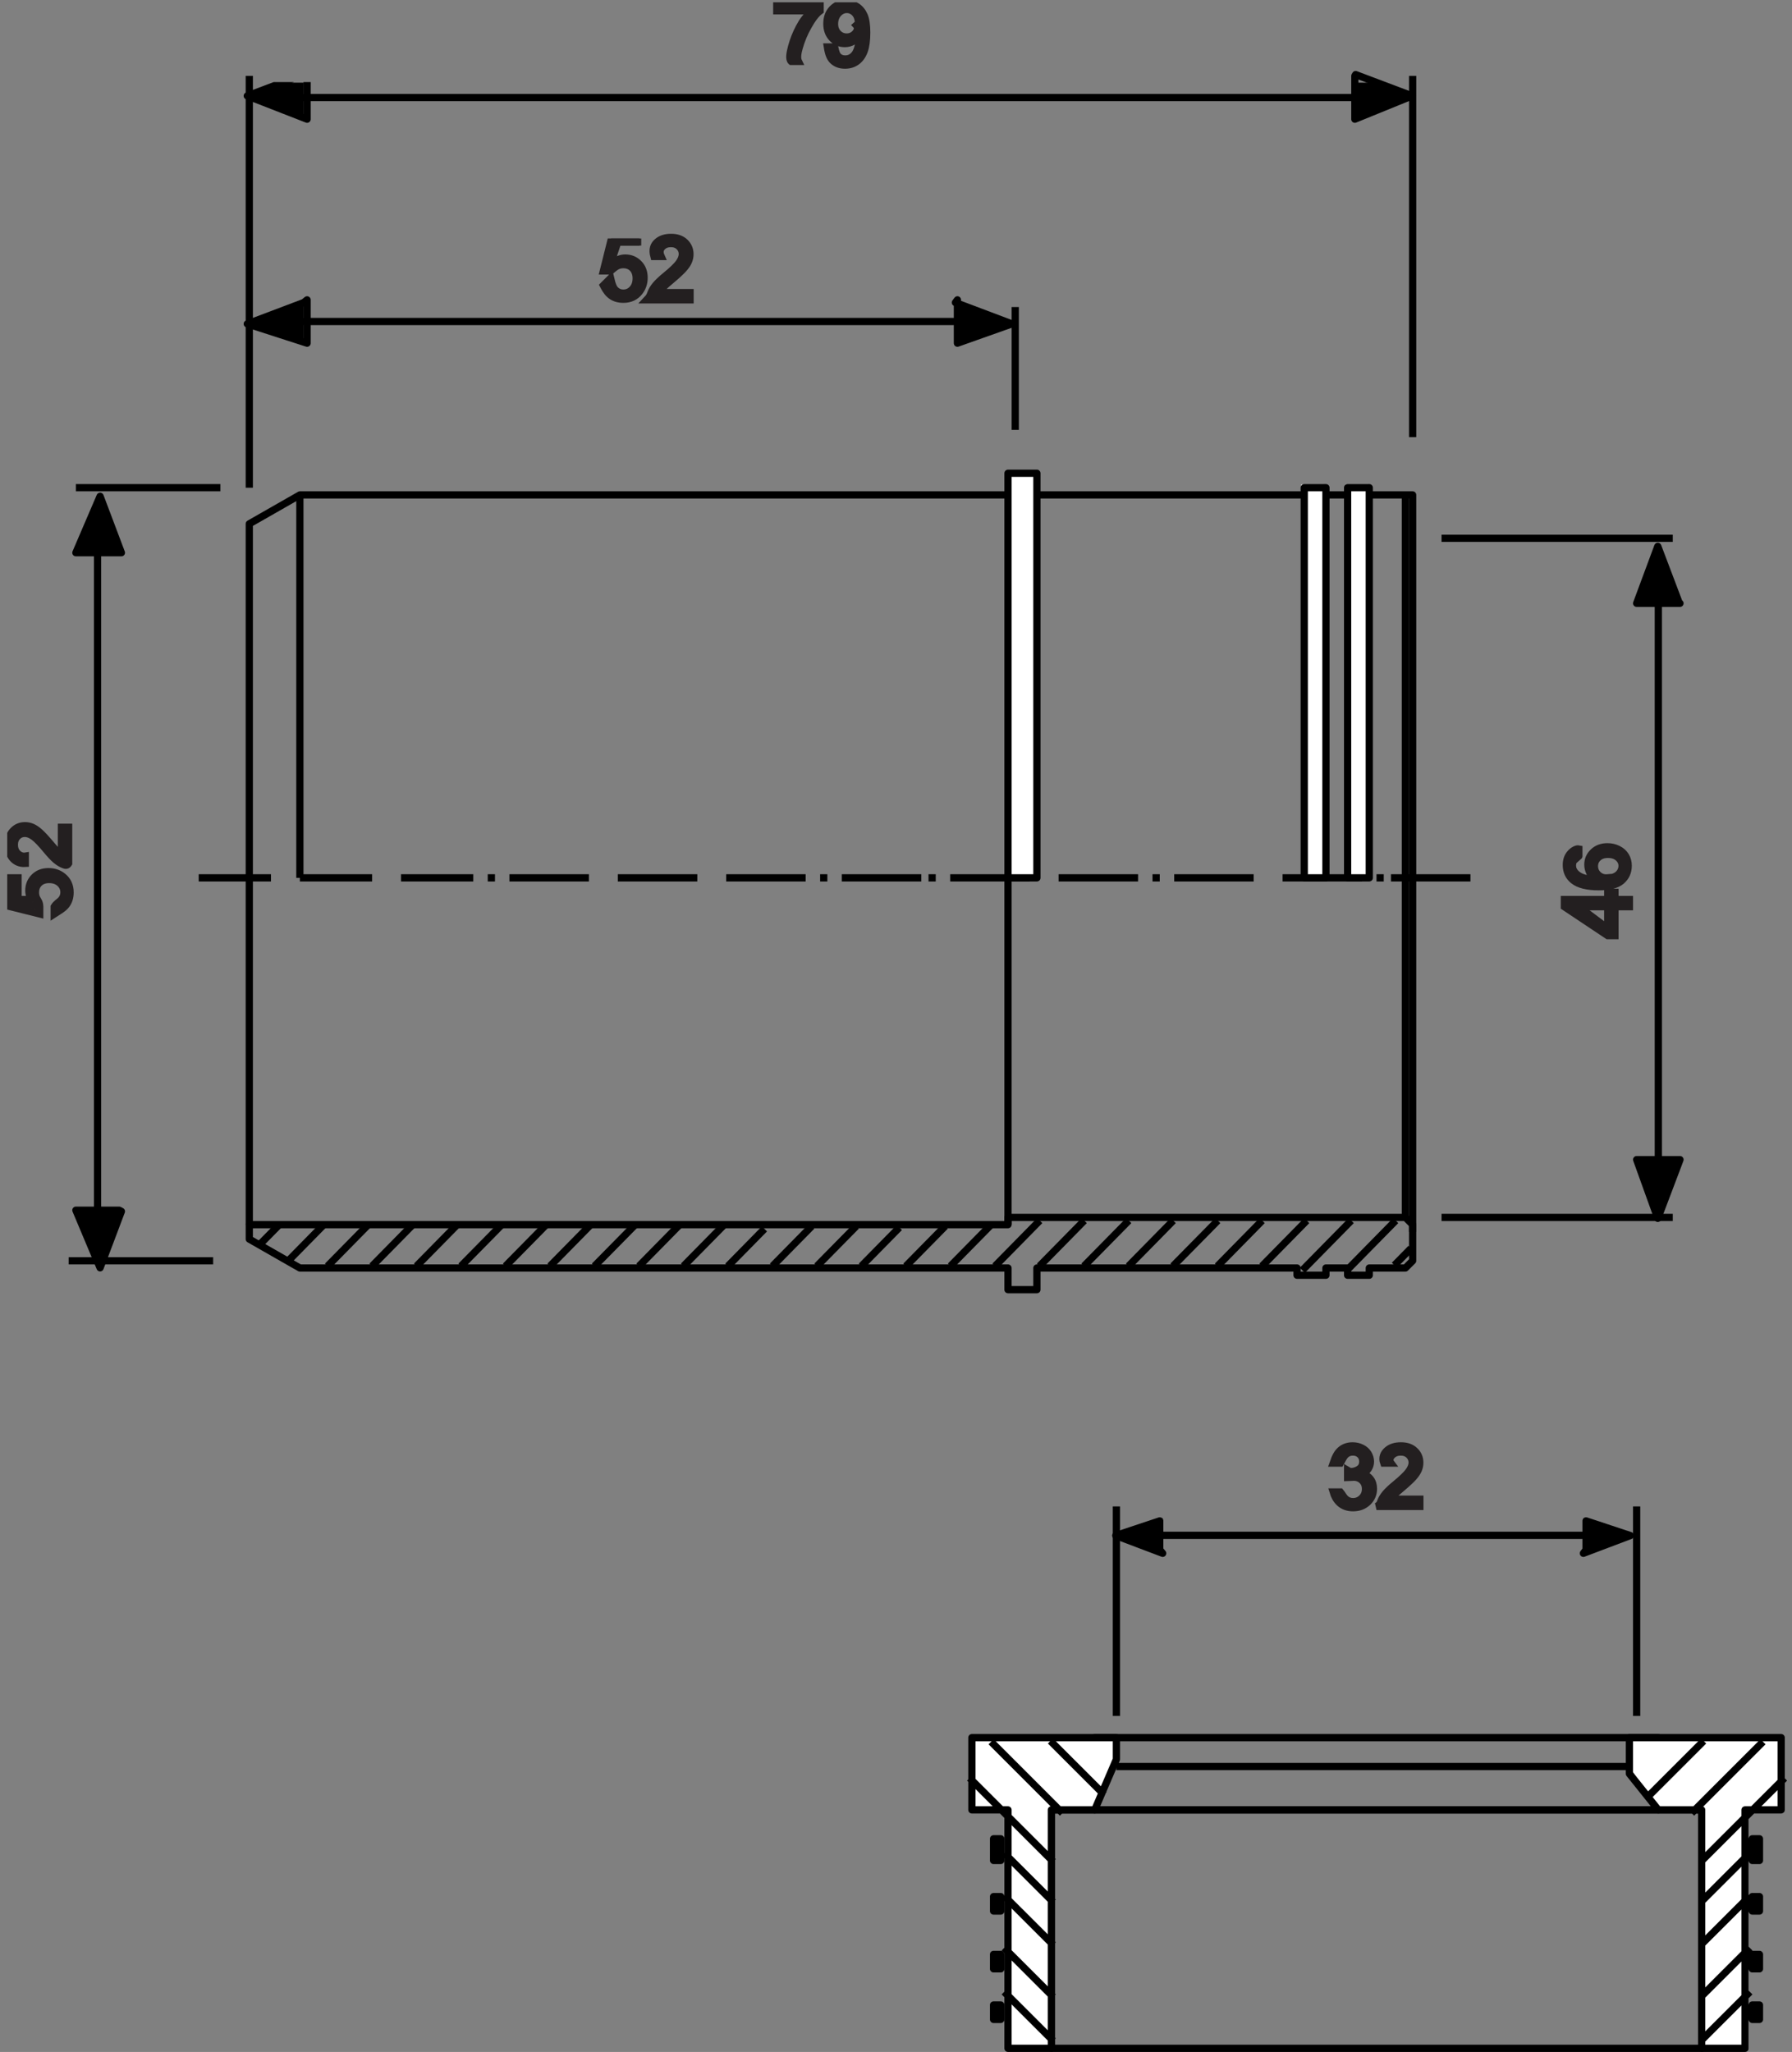 <?xml version="1.0" encoding="UTF-8"?>
<svg xmlns="http://www.w3.org/2000/svg" xmlns:xlink="http://www.w3.org/1999/xlink" width="248pt" height="284pt" viewBox="0 0 248 284" version="1.1">
<rect x="0" y="0" width="248" height="284" fill="#808080" stroke="none"/>
<defs>
<clipPath id="clip1">
  <path d="M 33 11.359 L 43 11.359 L 43 17 L 33 17 Z "/>
</clipPath>
<clipPath id="clip2">
  <path d="M 107 0.32 L 114 0.32 L 114 9 L 107 9 Z "/>
</clipPath>
<clipPath id="clip3">
  <path d="M 101 0.32 L 120 0.32 L 120 15 L 101 15 Z "/>
</clipPath>
<clipPath id="clip4">
  <path d="M 114 0.32 L 120 0.32 L 120 10 L 114 10 Z "/>
</clipPath>
<clipPath id="clip5">
  <path d="M 108 0.32 L 126 0.32 L 126 15 L 108 15 Z "/>
</clipPath>
<clipPath id="clip6">
  <path d="M 1 114 L 16 114 L 16 133 L 1 133 Z "/>
</clipPath>
<clipPath id="clip7">
  <path d="M 1 108 L 16 108 L 16 126 L 1 126 Z "/>
</clipPath>
</defs>
<g id="surface1">
<path style="fill:none;stroke-width:10;stroke-linecap:butt;stroke-linejoin:round;stroke:rgb(0%,0%,0%);stroke-opacity:1;stroke-miterlimit:2.613;" d="M 135 2085 L 135 1155 " transform="matrix(0.1,0,0,-0.1,0,284)"/>
<path style=" stroke:none;fill-rule:evenodd;fill:rgb(0%,0%,0%);fill-opacity:1;" d="M 16.801 76.5 L 13.852 68.688 L 10.902 76.5 L 16.801 76.5 "/>
<path style="fill:none;stroke-width:10;stroke-linecap:butt;stroke-linejoin:round;stroke:rgb(0%,0%,0%);stroke-opacity:1;stroke-miterlimit:22.926;" d="M 168.008 2075 L 138.516 2153.125 L 105 2075 Z " transform="matrix(0.1,0,0,-0.1,0,284)"/>
<path style=" stroke:none;fill-rule:evenodd;fill:rgb(0%,0%,0%);fill-opacity:1;" d="M 16.801 167.66 L 13.852 175.477 L 10.902 167.66 L 16.801 167.66 "/>
<path style="fill:none;stroke-width:10;stroke-linecap:butt;stroke-linejoin:round;stroke:rgb(0%,0%,0%);stroke-opacity:1;stroke-miterlimit:22.926;" d="M 168.008 1163.398 L 138.516 1085.234 L 105 1165 L 165 1165 Z " transform="matrix(0.1,0,0,-0.1,0,284)"/>
<path style="fill:none;stroke-width:10;stroke-linecap:butt;stroke-linejoin:round;stroke:rgb(0%,0%,0%);stroke-opacity:1;stroke-miterlimit:2.613;" d="M 2295 2015 L 2295 1225 " transform="matrix(0.1,0,0,-0.1,0,284)"/>
<path style=" stroke:none;fill-rule:evenodd;fill:rgb(0%,0%,0%);fill-opacity:1;" d="M 232.383 83.426 L 229.426 75.617 L 226.484 83.426 L 232.383 83.426 "/>
<path style="fill:none;stroke-width:10;stroke-linecap:butt;stroke-linejoin:round;stroke:rgb(0%,0%,0%);stroke-opacity:1;stroke-miterlimit:22.926;" d="M 2323.828 2005.742 L 2294.258 2083.828 L 2265 2005 L 2325 2005 Z " transform="matrix(0.1,0,0,-0.1,0,284)"/>
<path style=" stroke:none;fill-rule:evenodd;fill:rgb(0%,0%,0%);fill-opacity:1;" d="M 232.383 160.82 L 229.426 168.629 L 226.484 160.82 L 232.383 160.82 "/>
<path style="fill:none;stroke-width:10;stroke-linecap:butt;stroke-linejoin:round;stroke:rgb(0%,0%,0%);stroke-opacity:1;stroke-miterlimit:22.926;" d="M 2323.828 1231.797 L 2294.258 1153.711 L 2265 1235 L 2325 1235 Z " transform="matrix(0.1,0,0,-0.1,0,284)"/>
<path style="fill:none;stroke-width:10;stroke-linecap:butt;stroke-linejoin:round;stroke:rgb(0%,0%,0%);stroke-opacity:1;stroke-miterlimit:2.613;" d="M 415 2395 L 1325 2395 " transform="matrix(0.1,0,0,-0.1,0,284)"/>
<path style=" stroke:none;fill-rule:evenodd;fill:rgb(0%,0%,0%);fill-opacity:1;" d="M 42.031 41.875 L 34.219 44.828 L 42.031 47.773 L 42.031 41.875 "/>
<path style="fill:none;stroke-width:10;stroke-linecap:butt;stroke-linejoin:round;stroke:rgb(0%,0%,0%);stroke-opacity:1;stroke-miterlimit:22.926;" d="M 420.312 2421.25 L 342.188 2391.719 L 425 2365 L 425 2425 Z " transform="matrix(0.1,0,0,-0.1,0,284)"/>
<path style=" stroke:none;fill-rule:evenodd;fill:rgb(0%,0%,0%);fill-opacity:1;" d="M 132.219 41.875 L 140.035 44.828 L 132.219 47.773 L 132.219 41.875 "/>
<path style="fill:none;stroke-width:10;stroke-linecap:butt;stroke-linejoin:round;stroke:rgb(0%,0%,0%);stroke-opacity:1;stroke-miterlimit:22.926;" d="M 1322.188 2421.25 L 1400.352 2391.719 L 1325 2365 L 1325 2425 Z " transform="matrix(0.1,0,0,-0.1,0,284)"/>
<path style="fill:none;stroke-width:10;stroke-linecap:butt;stroke-linejoin:round;stroke:rgb(0%,0%,0%);stroke-opacity:1;stroke-miterlimit:2.613;" d="M 415 2705 L 1885 2705 " transform="matrix(0.1,0,0,-0.1,0,284)"/>
<path style=" stroke:none;fill-rule:nonzero;fill:rgb(0%,0%,0%);fill-opacity:1;" d="M 39.078 11.438 L 34.223 13.273 L 42.031 16.219 L 42.031 11.438 L 39.078 11.438 "/>
<g clip-path="url(#clip1)" clip-rule="nonzero">
<path style="fill:none;stroke-width:10;stroke-linecap:butt;stroke-linejoin:round;stroke:rgb(0%,0%,0%);stroke-opacity:1;stroke-miterlimit:22.926;" d="M 420.312 2736.797 L 342.188 2707.266 L 425 2675 L 425 2735 Z " transform="matrix(0.1,0,0,-0.1,0,284)"/>
</g>
<path style=" stroke:none;fill-rule:nonzero;fill:rgb(0%,0%,0%);fill-opacity:1;" d="M 187.609 11.438 L 187.609 16.219 L 195.418 13.273 L 190.562 11.438 L 187.609 11.438 "/>
<path style="fill:none;stroke-width:10;stroke-linecap:butt;stroke-linejoin:round;stroke:rgb(0%,0%,0%);stroke-opacity:1;stroke-miterlimit:22.926;" d="M 1876.094 2736.797 L 1954.258 2707.266 L 1875 2675 L 1875 2735 Z " transform="matrix(0.1,0,0,-0.1,0,284)"/>
<path style="fill:none;stroke-width:10;stroke-linecap:butt;stroke-linejoin:round;stroke:rgb(0%,0%,0%);stroke-opacity:1;stroke-miterlimit:2.613;" d="M 345 2165 L 345 2735 M 1405 2245 L 1405 2415 M 1955 2235 L 1955 2735 " transform="matrix(0.1,0,0,-0.1,0,284)"/>
<path style="fill:none;stroke-width:10;stroke-linecap:butt;stroke-linejoin:round;stroke:rgb(0%,0%,0%);stroke-opacity:1;stroke-miterlimit:2.613;" d="M 2315 2095 L 1995 2095 " transform="matrix(0.1,0,0,-0.1,0,284)"/>
<path style="fill:none;stroke-width:10;stroke-linecap:butt;stroke-linejoin:round;stroke:rgb(0%,0%,0%);stroke-opacity:1;stroke-miterlimit:2.613;" d="M 2315 1155 L 1995 1155 " transform="matrix(0.1,0,0,-0.1,0,284)"/>
<path style="fill:none;stroke-width:10;stroke-linecap:butt;stroke-linejoin:round;stroke:rgb(0%,0%,0%);stroke-opacity:1;stroke-miterlimit:2.613;" d="M 1755 1625 L 1755 1625 " transform="matrix(0.1,0,0,-0.1,0,284)"/>
<path style="fill:none;stroke-width:10;stroke-linecap:butt;stroke-linejoin:round;stroke:rgb(0%,0%,0%);stroke-opacity:1;stroke-miterlimit:2.613;" d="M 1915 1625 L 1905 1625 " transform="matrix(0.1,0,0,-0.1,0,284)"/>
<path style="fill:none;stroke-width:10;stroke-linecap:butt;stroke-linejoin:round;stroke:rgb(0%,0%,0%);stroke-opacity:1;stroke-miterlimit:2.613;" d="M 1885 1625 L 1775 1625 " transform="matrix(0.1,0,0,-0.1,0,284)"/>
<path style="fill:none;stroke-width:10;stroke-linecap:butt;stroke-linejoin:round;stroke:rgb(0%,0%,0%);stroke-opacity:1;stroke-miterlimit:2.613;" d="M 2035 1625 L 1925 1625 " transform="matrix(0.1,0,0,-0.1,0,284)"/>
<path style="fill:none;stroke-width:10;stroke-linecap:butt;stroke-linejoin:round;stroke:rgb(0%,0%,0%);stroke-opacity:1;stroke-miterlimit:2.613;" d="M 685 1625 L 675 1625 " transform="matrix(0.1,0,0,-0.1,0,284)"/>
<path style="fill:none;stroke-width:10;stroke-linecap:butt;stroke-linejoin:round;stroke:rgb(0%,0%,0%);stroke-opacity:1;stroke-miterlimit:2.613;" d="M 1295 1625 L 1285 1625 " transform="matrix(0.1,0,0,-0.1,0,284)"/>
<path style="fill:none;stroke-width:10;stroke-linecap:butt;stroke-linejoin:round;stroke:rgb(0%,0%,0%);stroke-opacity:1;stroke-miterlimit:2.613;" d="M 835 1625 L 835 1625 " transform="matrix(0.1,0,0,-0.1,0,284)"/>
<path style="fill:none;stroke-width:10;stroke-linecap:butt;stroke-linejoin:round;stroke:rgb(0%,0%,0%);stroke-opacity:1;stroke-miterlimit:2.613;" d="M 1445 1625 L 1445 1625 " transform="matrix(0.1,0,0,-0.1,0,284)"/>
<path style="fill:none;stroke-width:10;stroke-linecap:butt;stroke-linejoin:round;stroke:rgb(0%,0%,0%);stroke-opacity:1;stroke-miterlimit:2.613;" d="M 985 1625 L 985 1625 " transform="matrix(0.1,0,0,-0.1,0,284)"/>
<path style="fill:none;stroke-width:10;stroke-linecap:butt;stroke-linejoin:round;stroke:rgb(0%,0%,0%);stroke-opacity:1;stroke-miterlimit:2.613;" d="M 1605 1625 L 1595 1625 " transform="matrix(0.1,0,0,-0.1,0,284)"/>
<path style="fill:none;stroke-width:10;stroke-linecap:butt;stroke-linejoin:round;stroke:rgb(0%,0%,0%);stroke-opacity:1;stroke-miterlimit:2.613;" d="M 1145 1625 L 1135 1625 " transform="matrix(0.1,0,0,-0.1,0,284)"/>
<path style="fill:none;stroke-width:10;stroke-linecap:butt;stroke-linejoin:round;stroke:rgb(0%,0%,0%);stroke-opacity:1;stroke-miterlimit:2.613;" d="M 815 1625 L 705 1625 " transform="matrix(0.1,0,0,-0.1,0,284)"/>
<path style="fill:none;stroke-width:10;stroke-linecap:butt;stroke-linejoin:round;stroke:rgb(0%,0%,0%);stroke-opacity:1;stroke-miterlimit:2.613;" d="M 1425 1625 L 1315 1625 " transform="matrix(0.1,0,0,-0.1,0,284)"/>
<path style="fill:none;stroke-width:10;stroke-linecap:butt;stroke-linejoin:round;stroke:rgb(0%,0%,0%);stroke-opacity:1;stroke-miterlimit:2.613;" d="M 965 1625 L 855 1625 " transform="matrix(0.1,0,0,-0.1,0,284)"/>
<path style="fill:none;stroke-width:10;stroke-linecap:butt;stroke-linejoin:round;stroke:rgb(0%,0%,0%);stroke-opacity:1;stroke-miterlimit:2.613;" d="M 1575 1625 L 1465 1625 " transform="matrix(0.1,0,0,-0.1,0,284)"/>
<path style="fill:none;stroke-width:10;stroke-linecap:butt;stroke-linejoin:round;stroke:rgb(0%,0%,0%);stroke-opacity:1;stroke-miterlimit:2.613;" d="M 1115 1625 L 1005 1625 " transform="matrix(0.1,0,0,-0.1,0,284)"/>
<path style="fill:none;stroke-width:10;stroke-linecap:butt;stroke-linejoin:round;stroke:rgb(0%,0%,0%);stroke-opacity:1;stroke-miterlimit:2.613;" d="M 1735 1625 L 1625 1625 " transform="matrix(0.1,0,0,-0.1,0,284)"/>
<path style="fill:none;stroke-width:10;stroke-linecap:butt;stroke-linejoin:round;stroke:rgb(0%,0%,0%);stroke-opacity:1;stroke-miterlimit:2.613;" d="M 1275 1625 L 1165 1625 " transform="matrix(0.1,0,0,-0.1,0,284)"/>
<path style="fill:none;stroke-width:10;stroke-linecap:butt;stroke-linejoin:round;stroke:rgb(0%,0%,0%);stroke-opacity:1;stroke-miterlimit:2.613;" d="M 395 1625 L 395 1625 " transform="matrix(0.1,0,0,-0.1,0,284)"/>
<path style="fill:none;stroke-width:10;stroke-linecap:butt;stroke-linejoin:round;stroke:rgb(0%,0%,0%);stroke-opacity:1;stroke-miterlimit:2.613;" d="M 535 1625 L 535 1625 " transform="matrix(0.1,0,0,-0.1,0,284)"/>
<path style="fill:none;stroke-width:10;stroke-linecap:butt;stroke-linejoin:round;stroke:rgb(0%,0%,0%);stroke-opacity:1;stroke-miterlimit:2.613;" d="M 375 1625 L 275 1625 " transform="matrix(0.1,0,0,-0.1,0,284)"/>
<path style="fill:none;stroke-width:10;stroke-linecap:butt;stroke-linejoin:round;stroke:rgb(0%,0%,0%);stroke-opacity:1;stroke-miterlimit:2.613;" d="M 515 1625 L 415 1625 " transform="matrix(0.1,0,0,-0.1,0,284)"/>
<path style="fill:none;stroke-width:10;stroke-linecap:butt;stroke-linejoin:round;stroke:rgb(0%,0%,0%);stroke-opacity:1;stroke-miterlimit:2.613;" d="M 655 1625 L 555 1625 " transform="matrix(0.1,0,0,-0.1,0,284)"/>
<path style="fill:none;stroke-width:10;stroke-linecap:butt;stroke-linejoin:round;stroke:rgb(0%,0%,0%);stroke-opacity:1;stroke-miterlimit:2.613;" d="M 415 2155 L 415 1625 " transform="matrix(0.1,0,0,-0.1,0,284)"/>
<path style="fill:none;stroke-width:10;stroke-linecap:butt;stroke-linejoin:round;stroke:rgb(0%,0%,0%);stroke-opacity:1;stroke-miterlimit:2.613;" d="M 386.406 1144.844 L 359.922 1117.969 " transform="matrix(0.1,0,0,-0.1,0,284)"/>
<path style="fill:none;stroke-width:10;stroke-linecap:butt;stroke-linejoin:round;stroke:rgb(0%,0%,0%);stroke-opacity:1;stroke-miterlimit:2.613;" d="M 448.008 1144.844 L 398.359 1094.336 " transform="matrix(0.1,0,0,-0.1,0,284)"/>
<path style="fill:none;stroke-width:10;stroke-linecap:butt;stroke-linejoin:round;stroke:rgb(0%,0%,0%);stroke-opacity:1;stroke-miterlimit:2.613;" d="M 509.57 1144.844 L 453.242 1087.578 " transform="matrix(0.1,0,0,-0.1,0,284)"/>
<path style="fill:none;stroke-width:10;stroke-linecap:butt;stroke-linejoin:round;stroke:rgb(0%,0%,0%);stroke-opacity:1;stroke-miterlimit:2.613;" d="M 571.133 1144.844 L 514.805 1087.578 " transform="matrix(0.1,0,0,-0.1,0,284)"/>
<path style="fill:none;stroke-width:10;stroke-linecap:butt;stroke-linejoin:round;stroke:rgb(0%,0%,0%);stroke-opacity:1;stroke-miterlimit:2.613;" d="M 632.695 1144.844 L 576.367 1087.578 " transform="matrix(0.1,0,0,-0.1,0,284)"/>
<path style="fill:none;stroke-width:10;stroke-linecap:butt;stroke-linejoin:round;stroke:rgb(0%,0%,0%);stroke-opacity:1;stroke-miterlimit:2.613;" d="M 694.297 1144.844 L 637.93 1087.578 " transform="matrix(0.1,0,0,-0.1,0,284)"/>
<path style="fill:none;stroke-width:10;stroke-linecap:butt;stroke-linejoin:round;stroke:rgb(0%,0%,0%);stroke-opacity:1;stroke-miterlimit:2.613;" d="M 755.859 1144.844 L 699.531 1087.578 " transform="matrix(0.1,0,0,-0.1,0,284)"/>
<path style="fill:none;stroke-width:10;stroke-linecap:butt;stroke-linejoin:round;stroke:rgb(0%,0%,0%);stroke-opacity:1;stroke-miterlimit:2.613;" d="M 817.422 1144.844 L 761.133 1087.578 " transform="matrix(0.1,0,0,-0.1,0,284)"/>
<path style="fill:none;stroke-width:10;stroke-linecap:butt;stroke-linejoin:round;stroke:rgb(0%,0%,0%);stroke-opacity:1;stroke-miterlimit:2.613;" d="M 879.023 1144.844 L 822.656 1087.578 " transform="matrix(0.1,0,0,-0.1,0,284)"/>
<path style="fill:none;stroke-width:10;stroke-linecap:butt;stroke-linejoin:round;stroke:rgb(0%,0%,0%);stroke-opacity:1;stroke-miterlimit:2.613;" d="M 940.547 1144.844 L 884.258 1087.578 " transform="matrix(0.1,0,0,-0.1,0,284)"/>
<path style="fill:none;stroke-width:10;stroke-linecap:butt;stroke-linejoin:round;stroke:rgb(0%,0%,0%);stroke-opacity:1;stroke-miterlimit:2.613;" d="M 1002.188 1144.844 L 945.859 1087.578 " transform="matrix(0.1,0,0,-0.1,0,284)"/>
<path style="fill:none;stroke-width:10;stroke-linecap:butt;stroke-linejoin:round;stroke:rgb(0%,0%,0%);stroke-opacity:1;stroke-miterlimit:2.613;" d="M 1057.93 1139.141 L 1007.266 1087.539 " transform="matrix(0.1,0,0,-0.1,0,284)"/>
<path style="fill:none;stroke-width:10;stroke-linecap:butt;stroke-linejoin:round;stroke:rgb(0%,0%,0%);stroke-opacity:1;stroke-miterlimit:2.613;" d="M 1123.359 1142.891 L 1068.984 1087.578 " transform="matrix(0.1,0,0,-0.1,0,284)"/>
<path style="fill:none;stroke-width:10;stroke-linecap:butt;stroke-linejoin:round;stroke:rgb(0%,0%,0%);stroke-opacity:1;stroke-miterlimit:2.613;" d="M 1184.961 1142.891 L 1130.508 1087.578 " transform="matrix(0.1,0,0,-0.1,0,284)"/>
<path style="fill:none;stroke-width:10;stroke-linecap:butt;stroke-linejoin:round;stroke:rgb(0%,0%,0%);stroke-opacity:1;stroke-miterlimit:2.613;" d="M 1244.609 1141.016 L 1192.031 1087.539 " transform="matrix(0.1,0,0,-0.1,0,284)"/>
<path style="fill:none;stroke-width:10;stroke-linecap:butt;stroke-linejoin:round;stroke:rgb(0%,0%,0%);stroke-opacity:1;stroke-miterlimit:2.613;" d="M 1308.086 1142.891 L 1253.672 1087.578 " transform="matrix(0.1,0,0,-0.1,0,284)"/>
<path style="fill:none;stroke-width:10;stroke-linecap:butt;stroke-linejoin:round;stroke:rgb(0%,0%,0%);stroke-opacity:1;stroke-miterlimit:2.613;" d="M 1371.602 1144.844 L 1315.352 1087.656 " transform="matrix(0.1,0,0,-0.1,0,284)"/>
<path style="fill:none;stroke-width:10;stroke-linecap:butt;stroke-linejoin:round;stroke:rgb(0%,0%,0%);stroke-opacity:1;stroke-miterlimit:2.613;" d="M 1952.695 1112.148 L 1929.766 1088.828 " transform="matrix(0.1,0,0,-0.1,0,284)"/>
<path style="fill:none;stroke-width:10;stroke-linecap:butt;stroke-linejoin:round;stroke:rgb(0%,0%,0%);stroke-opacity:1;stroke-miterlimit:2.613;" d="M 1931.523 1150.625 L 1863.945 1081.836 " transform="matrix(0.1,0,0,-0.1,0,284)"/>
<path style="fill:none;stroke-width:10;stroke-linecap:butt;stroke-linejoin:round;stroke:rgb(0%,0%,0%);stroke-opacity:1;stroke-miterlimit:2.613;" d="M 1869.961 1150.625 L 1802.344 1081.836 " transform="matrix(0.1,0,0,-0.1,0,284)"/>
<path style="fill:none;stroke-width:10;stroke-linecap:butt;stroke-linejoin:round;stroke:rgb(0%,0%,0%);stroke-opacity:1;stroke-miterlimit:2.613;" d="M 1808.398 1150.625 L 1746.445 1087.578 " transform="matrix(0.1,0,0,-0.1,0,284)"/>
<path style="fill:none;stroke-width:10;stroke-linecap:butt;stroke-linejoin:round;stroke:rgb(0%,0%,0%);stroke-opacity:1;stroke-miterlimit:2.613;" d="M 1746.758 1150.625 L 1684.844 1087.578 " transform="matrix(0.1,0,0,-0.1,0,284)"/>
<path style="fill:none;stroke-width:10;stroke-linecap:butt;stroke-linejoin:round;stroke:rgb(0%,0%,0%);stroke-opacity:1;stroke-miterlimit:2.613;" d="M 1685.312 1150.625 L 1623.242 1087.578 " transform="matrix(0.1,0,0,-0.1,0,284)"/>
<path style="fill:none;stroke-width:10;stroke-linecap:butt;stroke-linejoin:round;stroke:rgb(0%,0%,0%);stroke-opacity:1;stroke-miterlimit:2.613;" d="M 1623.672 1150.625 L 1561.719 1087.578 " transform="matrix(0.1,0,0,-0.1,0,284)"/>
<path style="fill:none;stroke-width:10;stroke-linecap:butt;stroke-linejoin:round;stroke:rgb(0%,0%,0%);stroke-opacity:1;stroke-miterlimit:2.613;" d="M 1562.109 1150.625 L 1500.078 1087.578 " transform="matrix(0.1,0,0,-0.1,0,284)"/>
<path style="fill:none;stroke-width:10;stroke-linecap:butt;stroke-linejoin:round;stroke:rgb(0%,0%,0%);stroke-opacity:1;stroke-miterlimit:2.613;" d="M 1500.508 1150.625 L 1438.516 1087.578 " transform="matrix(0.1,0,0,-0.1,0,284)"/>
<path style="fill:none;stroke-width:10;stroke-linecap:butt;stroke-linejoin:round;stroke:rgb(0%,0%,0%);stroke-opacity:1;stroke-miterlimit:2.613;" d="M 1438.906 1150.625 L 1376.953 1087.578 " transform="matrix(0.1,0,0,-0.1,0,284)"/>
<path style="fill:none;stroke-width:10;stroke-linecap:butt;stroke-linejoin:round;stroke:rgb(0%,0%,0%);stroke-opacity:1;stroke-miterlimit:2.613;" d="M 1955 1145 L 1955 1095 L 1945 1085 L 1895 1085 L 1895 1075 L 1865 1075 L 1865 1085 L 1835 1085 L 1835 1075 L 1795 1075 L 1795 1085 L 1435 1085 L 1435 1055 L 1395 1055 L 1395 1085 L 415 1085 L 345 1125 L 345 1145 L 1395 1145 L 1395 1155 L 1945 1155 Z " transform="matrix(0.1,0,0,-0.1,0,284)"/>
<path style="fill:none;stroke-width:10;stroke-linecap:butt;stroke-linejoin:round;stroke:rgb(0%,0%,0%);stroke-opacity:1;stroke-miterlimit:2.613;" d="M 1945 1155 L 1945 1625 " transform="matrix(0.1,0,0,-0.1,0,284)"/>
<path style="fill:none;stroke-width:10;stroke-linecap:butt;stroke-linejoin:round;stroke:rgb(0%,0%,0%);stroke-opacity:1;stroke-miterlimit:2.613;" d="M 1395 1625 L 1395 1145 " transform="matrix(0.1,0,0,-0.1,0,284)"/>
<path style="fill:none;stroke-width:10;stroke-linecap:butt;stroke-linejoin:round;stroke:rgb(0%,0%,0%);stroke-opacity:1;stroke-miterlimit:2.613;" d="M 345 1145 L 345 2115 L 415 2155 L 1955 2155 L 1955 1135 " transform="matrix(0.1,0,0,-0.1,0,284)"/>
<path style=" stroke:none;fill-rule:evenodd;fill:rgb(100%,100%,100%);fill-opacity:1;" d="M 186.23 121.605 L 189.305 121.605 L 189.305 67.047 L 186.23 67.047 Z "/>
<path style="fill:none;stroke-width:10;stroke-linecap:butt;stroke-linejoin:round;stroke:rgb(0%,0%,0%);stroke-opacity:1;stroke-miterlimit:2.613;" d="M 1865 1625 L 1895 1625 L 1895 2165 L 1865 2165 Z " transform="matrix(0.1,0,0,-0.1,0,284)"/>
<path style=" stroke:none;fill-rule:evenodd;fill:rgb(100%,100%,100%);fill-opacity:1;" d="M 180.074 121.605 L 183.152 121.605 L 183.152 67.047 L 180.074 67.047 Z "/>
<path style="fill:none;stroke-width:10;stroke-linecap:butt;stroke-linejoin:round;stroke:rgb(0%,0%,0%);stroke-opacity:1;stroke-miterlimit:2.613;" d="M 1805 1625 L 1835 1625 L 1835 2165 L 1805 2165 Z " transform="matrix(0.1,0,0,-0.1,0,284)"/>
<path style=" stroke:none;fill-rule:evenodd;fill:rgb(100%,100%,100%);fill-opacity:1;" d="M 139.883 121.613 L 143.895 121.613 L 143.895 65.227 L 139.883 65.227 Z "/>
<path style="fill:none;stroke-width:10;stroke-linecap:butt;stroke-linejoin:round;stroke:rgb(0%,0%,0%);stroke-opacity:1;stroke-miterlimit:2.613;" d="M 295 1095 L 95 1095 " transform="matrix(0.1,0,0,-0.1,0,284)"/>
<path style="fill:none;stroke-width:10;stroke-linecap:butt;stroke-linejoin:round;stroke:rgb(0%,0%,0%);stroke-opacity:1;stroke-miterlimit:2.613;" d="M 305 2165 L 105 2165 " transform="matrix(0.1,0,0,-0.1,0,284)"/>
<path style="fill:none;stroke-width:10;stroke-linecap:butt;stroke-linejoin:round;stroke:rgb(0%,0%,0%);stroke-opacity:1;stroke-miterlimit:2.613;" d="M 1945 2155 L 1945 1625 " transform="matrix(0.1,0,0,-0.1,0,284)"/>
<path style="fill:none;stroke-width:10;stroke-linecap:butt;stroke-linejoin:round;stroke:rgb(0%,0%,0%);stroke-opacity:1;stroke-miterlimit:2.613;" d="M 1395 1625 L 1435 1625 L 1435 2185 L 1395 2185 Z " transform="matrix(0.1,0,0,-0.1,0,284)"/>
<path style=" stroke:none;fill-rule:nonzero;fill:rgb(13.719%,12.157%,12.547%);fill-opacity:1;" d="M 83.578 39.078 L 84.652 38.984 C 84.734 39.516 84.918 39.906 85.215 40.176 C 85.508 40.438 85.855 40.57 86.27 40.57 C 86.766 40.57 87.184 40.387 87.527 40.008 C 87.871 39.637 88.043 39.141 88.043 38.523 C 88.043 37.938 87.875 37.473 87.547 37.133 C 87.219 36.797 86.785 36.629 86.254 36.629 C 85.918 36.629 85.625 36.703 85.352 36.852 C 85.086 37.004 84.879 37.195 84.727 37.438 L 83.758 37.312 L 84.57 33.004 L 88.742 33.004 L 88.742 33.988 L 85.395 33.988 L 84.945 36.242 C 85.449 35.891 85.977 35.715 86.531 35.715 C 87.262 35.715 87.879 35.969 88.383 36.477 C 88.887 36.98 89.137 37.637 89.137 38.43 C 89.137 39.188 88.914 39.848 88.477 40.398 C 87.938 41.078 87.207 41.418 86.273 41.418 C 85.512 41.418 84.887 41.207 84.402 40.773 C 83.922 40.348 83.648 39.781 83.578 39.078 "/>
<path style="fill:none;stroke-width:10;stroke-linecap:butt;stroke-linejoin:miter;stroke:rgb(13.719%,12.157%,12.547%);stroke-opacity:1;stroke-miterlimit:4;" d="M 835 2445 L 845 2455 C 847.344 2444.844 849.18 2440.938 852.148 2438.242 C 855.078 2435.625 858.555 2434.297 862.695 2434.297 C 867.656 2434.297 871.836 2436.133 875.273 2439.922 C 878.711 2443.633 880.43 2448.594 880.43 2454.766 C 880.43 2460.625 878.75 2465.273 875.469 2468.672 C 872.188 2472.031 867.852 2473.711 862.539 2473.711 C 859.18 2473.711 856.25 2472.969 853.516 2471.484 C 850.859 2469.961 848.789 2468.047 845 2465 L 835 2465 L 845 2505 L 885 2505 L 855 2505 L 845 2475 C 854.492 2481.094 859.766 2482.852 865.312 2482.852 C 872.617 2482.852 878.789 2480.312 883.828 2475.234 C 888.867 2470.195 891.367 2463.633 891.367 2455.703 C 891.367 2448.125 889.141 2441.523 884.766 2436.016 C 879.375 2429.219 872.07 2425.82 862.734 2425.82 C 855.117 2425.82 848.867 2427.93 844.023 2432.266 C 839.219 2436.523 836.484 2442.188 835 2445 Z " transform="matrix(0.1,0,0,-0.1,0,284)"/>
<path style=" stroke:none;fill-rule:nonzero;fill:rgb(13.719%,12.157%,12.547%);fill-opacity:1;" d="M 95.504 40.285 L 95.504 41.273 L 89.957 41.273 C 89.949 41.027 89.992 40.789 90.082 40.559 C 90.219 40.184 90.445 39.809 90.758 39.441 C 91.066 39.078 91.512 38.656 92.102 38.172 C 93.012 37.43 93.629 36.836 93.949 36.398 C 94.27 35.965 94.43 35.547 94.43 35.16 C 94.43 34.754 94.281 34.41 93.992 34.129 C 93.699 33.848 93.32 33.711 92.848 33.711 C 92.355 33.711 91.957 33.855 91.66 34.152 C 91.367 34.453 91.211 34.863 91.207 35.391 L 90.148 35.285 C 90.219 34.492 90.492 33.891 90.969 33.48 C 91.438 33.062 92.074 32.855 92.871 32.855 C 93.676 32.855 94.316 33.078 94.785 33.527 C 95.25 33.973 95.484 34.527 95.484 35.188 C 95.484 35.52 95.418 35.852 95.281 36.176 C 95.145 36.504 94.914 36.84 94.594 37.199 C 94.277 37.559 93.75 38.051 93.008 38.676 C 92.391 39.191 91.992 39.547 91.82 39.727 C 91.648 39.914 91.5 40.102 91.387 40.285 L 95.5 40.285 "/>
<path style="fill:none;stroke-width:10;stroke-linecap:butt;stroke-linejoin:miter;stroke:rgb(13.719%,12.157%,12.547%);stroke-opacity:1;stroke-miterlimit:4;" d="M 955 2435 L 955 2425 L 895 2425 C 899.492 2429.727 899.922 2432.109 900.82 2434.414 C 902.188 2438.164 904.453 2441.914 907.578 2445.586 C 910.664 2449.219 915.117 2453.438 921.016 2458.281 C 930.117 2465.703 936.289 2471.641 939.492 2476.016 C 942.695 2480.352 944.297 2484.531 944.297 2488.398 C 944.297 2492.461 942.812 2495.898 939.922 2498.711 C 936.992 2501.523 933.203 2502.891 928.477 2502.891 C 923.555 2502.891 919.57 2501.445 916.602 2498.477 C 913.672 2495.469 912.109 2491.367 915 2485 L 905 2485 C 902.188 2495.078 904.922 2501.094 909.688 2505.195 C 914.375 2509.375 920.742 2511.445 928.711 2511.445 C 936.758 2511.445 943.164 2509.219 947.852 2504.727 C 952.5 2500.273 954.844 2494.727 954.844 2488.125 C 954.844 2484.805 954.18 2481.484 952.812 2478.242 C 951.445 2474.961 949.141 2471.602 945.938 2468.008 C 942.773 2464.414 937.5 2459.492 930.078 2453.242 C 923.906 2448.086 919.922 2444.531 918.203 2442.734 C 916.484 2440.859 915 2438.984 915 2435 Z " transform="matrix(0.1,0,0,-0.1,0,284)"/>
<path style=" stroke:none;fill-rule:nonzero;fill:rgb(13.719%,12.157%,12.547%);fill-opacity:1;" d="M 184.586 206.328 L 185.613 206.188 C 185.73 206.77 185.934 207.195 186.215 207.449 C 186.5 207.707 186.844 207.836 187.254 207.836 C 187.738 207.836 188.145 207.668 188.48 207.332 C 188.812 207 188.977 206.582 188.977 206.086 C 188.977 205.609 188.828 205.223 188.516 204.914 C 188.207 204.609 187.816 204.453 187.34 204.453 C 187.145 204.453 186.902 204.492 186.613 204.57 L 186.727 203.664 C 186.797 203.676 186.848 203.68 186.891 203.68 C 187.332 203.68 187.723 203.566 188.074 203.332 C 188.426 203.105 188.598 202.754 188.598 202.273 C 188.598 201.895 188.473 201.586 188.219 201.336 C 187.961 201.09 187.633 200.969 187.23 200.969 C 186.828 200.969 186.492 201.09 186.227 201.344 C 185.961 201.594 185.789 201.973 185.711 202.477 L 184.68 202.293 C 184.809 201.602 185.094 201.07 185.539 200.688 C 185.984 200.309 186.539 200.117 187.203 200.117 C 187.66 200.117 188.082 200.223 188.469 200.414 C 188.855 200.605 189.148 200.879 189.355 201.215 C 189.555 201.555 189.66 201.914 189.66 202.297 C 189.66 202.656 189.562 202.984 189.371 203.285 C 189.176 203.582 188.887 203.82 188.504 203.992 C 189.004 204.105 189.383 204.344 189.66 204.707 C 189.938 205.066 190.074 205.516 190.074 206.055 C 190.074 206.793 189.809 207.41 189.277 207.918 C 188.738 208.426 188.062 208.68 187.25 208.68 C 186.516 208.68 185.902 208.461 185.414 208.027 C 184.93 207.586 184.652 207.02 184.586 206.32 "/>
<path style="fill:none;stroke-width:10;stroke-linecap:butt;stroke-linejoin:miter;stroke:rgb(13.719%,12.157%,12.547%);stroke-opacity:1;stroke-miterlimit:4;" d="M 1845 775 L 1855 775 C 1857.305 772.305 1859.336 768.047 1862.148 765.508 C 1865 762.93 1868.438 761.641 1872.539 761.641 C 1877.383 761.641 1881.445 763.32 1884.805 766.68 C 1888.125 770 1889.766 774.18 1889.766 779.141 C 1889.766 783.906 1888.281 787.773 1885.156 790.859 C 1882.07 793.906 1878.164 795.469 1873.398 795.469 C 1871.445 795.469 1869.023 795.078 1865 795 L 1865 805 C 1867.969 803.242 1868.477 803.203 1868.906 803.203 C 1873.32 803.203 1877.227 804.336 1880.742 806.68 C 1884.258 808.945 1885.977 812.461 1885.977 817.266 C 1885.977 821.055 1884.727 824.141 1882.188 826.641 C 1879.609 829.102 1876.328 830.312 1872.305 830.312 C 1868.281 830.312 1864.922 829.102 1862.266 826.562 C 1859.609 824.062 1857.891 820.273 1855 815 L 1845 815 C 1848.086 823.984 1850.938 829.297 1855.391 833.125 C 1859.844 836.914 1865.391 838.828 1872.031 838.828 C 1876.602 838.828 1880.82 837.773 1884.688 835.859 C 1888.555 833.945 1891.484 831.211 1893.555 827.852 C 1895.547 824.453 1896.602 820.859 1896.602 817.031 C 1896.602 813.438 1895.625 810.156 1893.711 807.148 C 1891.758 804.18 1888.867 801.797 1885.039 800.078 C 1890.039 798.945 1893.828 796.562 1896.602 792.93 C 1899.375 789.336 1900.742 784.844 1900.742 779.453 C 1900.742 772.07 1898.086 765.898 1892.773 760.82 C 1887.383 755.742 1880.625 753.203 1872.5 753.203 C 1865.156 753.203 1859.023 755.391 1854.141 759.727 C 1849.297 764.141 1846.523 769.805 1845 775 Z " transform="matrix(0.1,0,0,-0.1,0,284)"/>
<path style=" stroke:none;fill-rule:nonzero;fill:rgb(13.719%,12.157%,12.547%);fill-opacity:1;" d="M 196.504 207.547 L 196.504 208.535 L 190.957 208.535 C 190.949 208.285 190.992 208.051 191.082 207.82 C 191.219 207.445 191.445 207.078 191.758 206.707 C 192.07 206.34 192.52 205.918 193.105 205.438 C 194.016 204.688 194.633 204.094 194.949 203.66 C 195.27 203.227 195.434 202.809 195.434 202.422 C 195.434 202.016 195.281 201.672 194.996 201.391 C 194.703 201.109 194.324 200.969 193.855 200.969 C 193.355 200.969 192.961 201.117 192.66 201.414 C 192.367 201.715 192.215 202.121 192.215 202.648 L 191.156 202.543 C 191.223 201.754 191.5 201.148 191.973 200.738 C 192.441 200.32 193.078 200.117 193.879 200.117 C 194.68 200.117 195.32 200.34 195.785 200.789 C 196.258 201.23 196.488 201.785 196.488 202.445 C 196.488 202.781 196.422 203.113 196.285 203.438 C 196.148 203.758 195.918 204.098 195.602 204.457 C 195.281 204.816 194.754 205.309 194.016 205.934 C 193.395 206.453 193 206.805 192.824 206.988 C 192.648 207.176 192.504 207.359 192.391 207.547 L 196.504 207.547 "/>
<path style="fill:none;stroke-width:10;stroke-linecap:butt;stroke-linejoin:miter;stroke:rgb(13.719%,12.157%,12.547%);stroke-opacity:1;stroke-miterlimit:4;" d="M 1965 765 L 1965 755 L 1905 755 C 1909.492 757.148 1909.922 759.492 1910.82 761.797 C 1912.188 765.547 1914.453 769.219 1917.578 772.93 C 1920.703 776.602 1925.195 780.82 1931.055 785.625 C 1940.156 793.125 1946.328 799.062 1949.492 803.398 C 1952.695 807.734 1954.336 811.914 1954.336 815.781 C 1954.336 819.844 1952.812 823.281 1949.961 826.094 C 1947.031 828.906 1943.242 830.312 1938.555 830.312 C 1933.555 830.312 1929.609 828.828 1926.602 825.859 C 1923.672 822.852 1922.148 818.789 1925 815 L 1915 815 C 1912.227 822.461 1915 828.516 1919.727 832.617 C 1924.414 836.797 1930.781 838.828 1938.789 838.828 C 1946.797 838.828 1953.203 836.602 1957.852 832.109 C 1962.578 827.695 1964.883 822.148 1964.883 815.547 C 1964.883 812.188 1964.219 808.867 1962.852 805.625 C 1961.484 802.422 1959.18 799.023 1956.016 795.43 C 1952.812 791.836 1947.539 786.914 1940.156 780.664 C 1933.945 775.469 1930 771.953 1928.242 770.117 C 1926.484 768.242 1925.039 766.406 1925 765 Z " transform="matrix(0.1,0,0,-0.1,0,284)"/>
<g clip-path="url(#clip2)" clip-rule="nonzero">
<path style=" stroke:none;fill-rule:nonzero;fill:rgb(13.719%,12.157%,12.547%);fill-opacity:1;" d="M 107.988 1.59 L 107.988 0.598 L 113.414 0.598 L 113.414 1.398 C 112.879 1.965 112.352 2.723 111.828 3.664 C 111.301 4.602 110.895 5.574 110.613 6.57 C 110.406 7.273 110.273 8.039 110.215 8.871 L 109.16 8.871 C 109.172 8.215 109.301 7.414 109.547 6.48 C 109.797 5.551 110.152 4.648 110.613 3.777 C 111.078 2.91 111.57 2.18 112.094 1.586 L 107.988 1.586 "/>
</g>
<g clip-path="url(#clip3)" clip-rule="nonzero">
<path style="fill:none;stroke-width:10;stroke-linecap:butt;stroke-linejoin:miter;stroke:rgb(13.719%,12.157%,12.547%);stroke-opacity:1;stroke-miterlimit:4;" d="M 1075 2825 L 1075 2835 L 1135 2835 L 1135 2825 C 1128.789 2820.352 1123.516 2812.773 1118.281 2803.359 C 1113.008 2793.984 1108.945 2784.258 1106.133 2774.297 C 1104.062 2767.266 1102.734 2759.609 1105 2755 L 1095 2755 C 1091.719 2757.852 1093.008 2765.859 1095.469 2775.195 C 1097.969 2784.492 1101.523 2793.516 1106.133 2802.227 C 1110.781 2810.898 1115.703 2818.203 1125 2825 Z " transform="matrix(0.1,0,0,-0.1,0,284)"/>
</g>
<g clip-path="url(#clip4)" clip-rule="nonzero">
<path style=" stroke:none;fill-rule:nonzero;fill:rgb(13.719%,12.157%,12.547%);fill-opacity:1;" d="M 118.801 3.234 C 118.801 2.645 118.645 2.18 118.332 1.828 C 118.016 1.48 117.637 1.309 117.195 1.309 C 116.738 1.309 116.34 1.496 116.004 1.867 C 115.664 2.238 115.492 2.727 115.492 3.32 C 115.492 3.855 115.656 4.285 115.98 4.621 C 116.301 4.953 116.699 5.125 117.172 5.125 C 117.645 5.125 118.039 4.953 118.344 4.621 C 118.652 4.285 118.805 3.824 118.805 3.234 Z M 114.59 6.934 L 115.578 6.844 C 115.664 7.309 115.824 7.641 116.059 7.852 C 116.297 8.062 116.598 8.164 116.969 8.164 C 117.285 8.164 117.562 8.094 117.801 7.949 C 118.039 7.805 118.234 7.609 118.387 7.371 C 118.543 7.125 118.668 6.801 118.77 6.387 C 118.875 5.977 118.926 5.555 118.926 5.129 C 118.926 5.082 118.922 5.016 118.914 4.926 C 118.715 5.254 118.43 5.52 118.074 5.719 C 117.723 5.926 117.332 6.031 116.918 6.031 C 116.223 6.031 115.637 5.777 115.156 5.273 C 114.676 4.77 114.434 4.109 114.434 3.281 C 114.434 2.434 114.684 1.75 115.188 1.23 C 115.691 0.711 116.316 0.453 117.07 0.453 C 117.613 0.453 118.109 0.602 118.566 0.895 C 119.02 1.188 119.363 1.609 119.598 2.148 C 119.828 2.688 119.945 3.477 119.945 4.508 C 119.945 5.578 119.828 6.434 119.598 7.066 C 119.363 7.699 119.02 8.184 118.559 8.516 C 118.102 8.848 117.562 9.012 116.945 9.012 C 116.289 9.012 115.754 8.828 115.336 8.465 C 114.922 8.102 114.672 7.594 114.59 6.93 "/>
</g>
<g clip-path="url(#clip5)" clip-rule="nonzero">
<path style="fill:none;stroke-width:10;stroke-linecap:butt;stroke-linejoin:miter;stroke:rgb(13.719%,12.157%,12.547%);stroke-opacity:1;stroke-miterlimit:4;" d="M 1188.008 2807.656 C 1188.008 2813.555 1186.445 2818.203 1183.32 2821.719 C 1180.156 2825.195 1176.367 2826.914 1171.953 2826.914 C 1167.383 2826.914 1163.398 2825.039 1160.039 2821.328 C 1156.641 2817.617 1154.922 2812.734 1154.922 2806.797 C 1154.922 2801.445 1156.562 2797.148 1159.805 2793.789 C 1163.008 2790.469 1166.992 2788.75 1171.719 2788.75 C 1176.445 2788.75 1180.391 2790.469 1183.438 2793.789 C 1186.523 2797.148 1188.047 2801.758 1185 2805 Z M 1145 2775 L 1155 2775 C 1156.641 2766.914 1158.242 2763.594 1160.586 2761.484 C 1162.969 2759.375 1165.977 2758.359 1169.688 2758.359 C 1172.852 2758.359 1175.625 2759.062 1178.008 2760.508 C 1180.391 2761.953 1182.344 2763.906 1183.867 2766.289 C 1185.43 2768.75 1186.68 2771.992 1187.695 2776.133 C 1188.75 2780.234 1189.258 2784.453 1189.258 2788.711 C 1189.258 2789.18 1189.219 2789.844 1189.141 2790.742 C 1187.148 2787.461 1184.297 2784.805 1180.742 2782.812 C 1177.227 2780.742 1173.32 2779.688 1169.18 2779.688 C 1162.227 2779.688 1156.367 2782.227 1151.562 2787.266 C 1146.758 2792.305 1144.336 2798.906 1144.336 2807.188 C 1144.336 2815.664 1146.836 2822.5 1151.875 2827.695 C 1156.914 2832.891 1163.164 2835.469 1170.703 2835.469 C 1176.133 2835.469 1181.094 2833.984 1185.664 2831.055 C 1190.195 2828.125 1193.633 2823.906 1195.977 2818.516 C 1198.281 2813.125 1199.453 2805.234 1199.453 2794.922 C 1199.453 2784.219 1198.281 2775.664 1195.977 2769.336 C 1193.633 2763.008 1190.195 2758.164 1185.586 2754.844 C 1181.016 2751.523 1175.625 2749.883 1169.453 2749.883 C 1162.891 2749.883 1157.539 2751.719 1153.359 2755.352 C 1149.219 2758.984 1146.719 2764.062 1145 2775 Z " transform="matrix(0.1,0,0,-0.1,0,284)"/>
</g>
<path style=" stroke:none;fill-rule:nonzero;fill:rgb(13.719%,12.157%,12.547%);fill-opacity:1;" d="M 7.359 126.195 L 7.266 125.117 C 7.789 125.035 8.188 124.852 8.453 124.559 C 8.715 124.266 8.852 123.918 8.852 123.508 C 8.852 123.008 8.664 122.59 8.289 122.246 C 7.918 121.902 7.426 121.73 6.805 121.73 C 6.215 121.73 5.75 121.895 5.414 122.227 C 5.078 122.555 4.906 122.988 4.906 123.523 C 4.906 123.852 4.977 124.152 5.129 124.418 C 5.281 124.684 5.477 124.895 5.719 125.047 L 5.59 126.012 L 1.285 125.199 L 1.285 121.031 L 2.266 121.031 L 2.266 124.379 L 4.52 124.832 C 4.172 124.328 3.992 123.801 3.992 123.25 C 3.992 122.52 4.25 121.895 4.754 121.395 C 5.262 120.891 5.918 120.645 6.711 120.645 C 7.469 120.645 8.125 120.863 8.68 121.305 C 9.359 121.844 9.699 122.574 9.699 123.512 C 9.699 124.27 9.484 124.891 9.055 125.375 C 8.629 125.855 8.062 126.129 7.359 126.195 "/>
<g clip-path="url(#clip6)" clip-rule="nonzero">
<path style="fill:none;stroke-width:10;stroke-linecap:butt;stroke-linejoin:miter;stroke:rgb(13.719%,12.157%,12.547%);stroke-opacity:1;stroke-miterlimit:4;" d="M 75 1575 L 75 1585 C 77.891 1589.648 81.875 1591.484 84.531 1594.414 C 87.148 1597.344 88.516 1600.82 88.516 1604.922 C 88.516 1609.922 86.641 1614.102 82.891 1617.539 C 79.18 1620.977 74.258 1622.695 68.047 1622.695 C 62.148 1622.695 57.5 1621.055 54.141 1617.734 C 50.781 1614.453 49.062 1610.117 49.062 1604.766 C 49.062 1601.484 49.766 1598.477 51.289 1595.82 C 52.812 1593.164 54.766 1591.055 55 1585 L 55 1575 L 15 1585 L 15 1625 L 25 1625 L 25 1595 L 45 1595 C 41.719 1596.719 39.922 1601.992 39.922 1607.5 C 39.922 1614.805 42.5 1621.055 47.539 1626.055 C 52.617 1631.094 59.18 1633.555 67.109 1633.555 C 74.688 1633.555 81.25 1631.367 86.797 1626.953 C 93.594 1621.562 96.992 1614.258 96.992 1604.883 C 96.992 1597.305 94.844 1591.094 90.547 1586.25 C 86.289 1581.445 80.625 1578.711 75 1575 Z " transform="matrix(0.1,0,0,-0.1,0,284)"/>
</g>
<path style=" stroke:none;fill-rule:nonzero;fill:rgb(13.719%,12.157%,12.547%);fill-opacity:1;" d="M 8.566 114.277 L 9.555 114.277 L 9.555 119.816 C 9.305 119.824 9.07 119.785 8.84 119.695 C 8.461 119.559 8.09 119.328 7.723 119.02 C 7.359 118.707 6.938 118.258 6.453 117.672 C 5.703 116.762 5.113 116.145 4.676 115.82 C 4.242 115.504 3.828 115.344 3.438 115.344 C 3.031 115.344 2.688 115.488 2.406 115.777 C 2.129 116.07 1.984 116.449 1.984 116.922 C 1.984 117.414 2.137 117.812 2.43 118.109 C 2.73 118.41 3.141 118.559 3.668 118.562 L 3.562 119.617 C 2.77 119.547 2.168 119.277 1.758 118.805 C 1.34 118.328 1.137 117.695 1.137 116.898 C 1.137 116.094 1.359 115.457 1.809 114.988 C 2.25 114.52 2.805 114.281 3.465 114.281 C 3.801 114.281 4.133 114.352 4.457 114.488 C 4.777 114.629 5.121 114.855 5.477 115.176 C 5.832 115.492 6.328 116.023 6.953 116.762 C 7.469 117.379 7.824 117.777 8.008 117.949 C 8.191 118.129 8.379 118.273 8.566 118.387 L 8.566 114.277 "/>
<g clip-path="url(#clip7)" clip-rule="nonzero">
<path style="fill:none;stroke-width:10;stroke-linecap:butt;stroke-linejoin:miter;stroke:rgb(13.719%,12.157%,12.547%);stroke-opacity:1;stroke-miterlimit:4;" d="M 85 1695 L 95 1695 L 95 1645 C 93.047 1641.758 90.703 1642.148 88.398 1643.047 C 84.609 1644.414 80.898 1646.719 77.227 1649.805 C 73.594 1652.93 69.375 1657.422 64.531 1663.281 C 57.031 1672.383 51.133 1678.555 46.758 1681.797 C 42.422 1684.961 38.281 1686.562 34.375 1686.562 C 30.312 1686.562 26.875 1685.117 24.062 1682.227 C 21.289 1679.297 19.844 1675.508 19.844 1670.781 C 19.844 1665.859 21.367 1661.875 24.297 1658.906 C 27.305 1655.898 31.406 1654.414 35 1655 L 35 1645 C 27.695 1644.531 21.68 1647.227 17.578 1651.953 C 13.398 1656.719 11.367 1663.047 11.367 1671.016 C 11.367 1679.062 13.594 1685.43 18.086 1690.117 C 22.5 1694.805 28.047 1697.188 34.648 1697.188 C 38.008 1697.188 41.328 1696.484 44.57 1695.117 C 47.773 1693.711 51.211 1691.445 54.766 1688.242 C 58.32 1685.078 63.281 1679.766 69.531 1672.383 C 74.688 1666.211 78.242 1662.227 80.078 1660.508 C 81.914 1658.711 83.789 1657.266 85 1655 Z " transform="matrix(0.1,0,0,-0.1,0,284)"/>
</g>
<path style=" stroke:none;fill-rule:nonzero;fill:rgb(13.719%,12.157%,12.547%);fill-opacity:1;" d="M 222.238 125.906 L 218.457 125.906 L 222.238 128.531 Z M 225.184 125.906 L 223.18 125.906 L 223.18 129.539 L 222.238 129.539 L 216.805 125.715 L 216.805 124.871 L 222.238 124.871 L 222.238 123.742 L 223.18 123.742 L 223.18 124.871 L 225.184 124.871 L 225.184 125.906 "/>
<path style="fill:none;stroke-width:10;stroke-linecap:butt;stroke-linejoin:miter;stroke:rgb(13.719%,12.157%,12.547%);stroke-opacity:1;stroke-miterlimit:4;" d="M 2225 1585 L 2185 1585 L 2225 1555 Z M 2255 1585 L 2235 1585 L 2235 1545 L 2225 1545 L 2165 1585 L 2165 1595 L 2225 1595 L 2225 1605 L 2235 1605 L 2235 1595 L 2255 1595 Z " transform="matrix(0.1,0,0,-0.1,0,284)"/>
<path style=" stroke:none;fill-rule:nonzero;fill:rgb(13.719%,12.157%,12.547%);fill-opacity:1;" d="M 222.469 121.555 C 222.824 121.555 223.164 121.477 223.484 121.324 C 223.812 121.18 224.055 120.965 224.23 120.695 C 224.398 120.426 224.484 120.145 224.484 119.84 C 224.484 119.41 224.309 119.035 223.961 118.719 C 223.605 118.406 223.129 118.25 222.523 118.25 C 221.945 118.25 221.488 118.406 221.16 118.715 C 220.824 119.023 220.656 119.41 220.656 119.879 C 220.656 120.348 220.824 120.738 221.16 121.066 C 221.488 121.387 221.93 121.551 222.469 121.551 Z M 218.855 117.348 L 218.938 118.375 C 218.535 118.469 218.238 118.594 218.059 118.762 C 217.762 119.039 217.617 119.383 217.617 119.789 C 217.617 120.117 217.707 120.406 217.891 120.652 C 218.129 120.98 218.469 121.23 218.922 121.418 C 219.379 121.605 220.027 121.707 220.863 121.715 C 220.488 121.465 220.203 121.156 220.023 120.805 C 219.844 120.441 219.75 120.066 219.75 119.676 C 219.75 118.988 220.004 118.406 220.508 117.926 C 221.016 117.438 221.664 117.199 222.469 117.199 C 222.992 117.199 223.48 117.312 223.934 117.539 C 224.387 117.766 224.734 118.074 224.973 118.473 C 225.215 118.871 225.332 119.32 225.332 119.824 C 225.332 120.684 225.016 121.379 224.387 121.922 C 223.758 122.461 222.715 122.73 221.266 122.73 C 219.645 122.73 218.469 122.438 217.734 121.836 C 217.094 121.316 216.77 120.609 216.77 119.727 C 216.77 119.066 216.957 118.523 217.328 118.109 C 217.699 117.684 218.207 117.438 218.859 117.352 "/>
<path style="fill:none;stroke-width:10;stroke-linecap:butt;stroke-linejoin:miter;stroke:rgb(13.719%,12.157%,12.547%);stroke-opacity:1;stroke-miterlimit:4;" d="M 2224.688 1624.453 C 2228.242 1624.453 2231.641 1625.234 2234.844 1626.758 C 2238.125 1628.203 2240.547 1630.352 2242.305 1633.047 C 2243.984 1635.742 2244.844 1638.555 2244.844 1641.602 C 2244.844 1645.898 2243.086 1649.648 2239.609 1652.812 C 2236.055 1655.938 2231.289 1657.5 2225.234 1657.5 C 2219.453 1657.5 2214.883 1655.938 2211.602 1652.852 C 2208.242 1649.766 2206.562 1645.898 2206.562 1641.211 C 2206.562 1636.523 2208.242 1632.617 2211.602 1629.336 C 2214.883 1626.133 2219.297 1624.492 2225 1625 Z M 2185 1665 L 2185 1655 C 2185.352 1655.312 2182.383 1654.062 2180.586 1652.383 C 2177.617 1649.609 2176.172 1646.172 2176.172 1642.109 C 2176.172 1638.828 2177.07 1635.938 2178.906 1633.477 C 2181.289 1630.195 2184.688 1627.695 2189.219 1625.82 C 2193.789 1623.945 2200.273 1622.93 2208.633 1622.852 C 2204.883 1625.352 2202.031 1628.438 2200.234 1631.953 C 2198.438 1635.586 2197.5 1639.336 2197.5 1643.242 C 2197.5 1650.117 2200.039 1655.938 2205.078 1660.742 C 2210.156 1665.625 2216.641 1668.008 2224.688 1668.008 C 2229.922 1668.008 2234.805 1666.875 2239.336 1664.609 C 2243.867 1662.344 2247.344 1659.258 2249.727 1655.273 C 2252.148 1651.289 2253.32 1646.797 2253.32 1641.758 C 2253.32 1633.164 2250.156 1626.211 2243.867 1620.781 C 2237.578 1615.391 2227.148 1612.695 2212.656 1612.695 C 2196.445 1612.695 2184.688 1615.625 2177.344 1621.641 C 2170.938 1626.836 2167.695 1633.906 2167.695 1642.734 C 2167.695 1649.336 2169.57 1654.766 2173.281 1658.906 C 2176.992 1663.164 2182.07 1665.625 2185 1665 Z " transform="matrix(0.1,0,0,-0.1,0,284)"/>
<path style="fill:none;stroke-width:10;stroke-linecap:butt;stroke-linejoin:round;stroke:rgb(0%,0%,0%);stroke-opacity:1;stroke-miterlimit:2.613;" d="M 2195 715 L 1605 715 " transform="matrix(0.1,0,0,-0.1,0,284)"/>
<path style=" stroke:none;fill-rule:evenodd;fill:rgb(0%,0%,0%);fill-opacity:1;" d="M 219.129 214.988 L 225.625 212.531 L 219.129 210.086 L 219.129 214.988 "/>
<path style="fill:none;stroke-width:10;stroke-linecap:butt;stroke-linejoin:round;stroke:rgb(0%,0%,0%);stroke-opacity:1;stroke-miterlimit:22.926;" d="M 2191.289 690.117 L 2256.25 714.688 L 2195 735 L 2195 695 Z " transform="matrix(0.1,0,0,-0.1,0,284)"/>
<path style=" stroke:none;fill-rule:evenodd;fill:rgb(0%,0%,0%);fill-opacity:1;" d="M 160.906 214.988 L 154.414 212.531 L 160.906 210.086 L 160.906 214.988 "/>
<path style="fill:none;stroke-width:10;stroke-linecap:butt;stroke-linejoin:round;stroke:rgb(0%,0%,0%);stroke-opacity:1;stroke-miterlimit:22.926;" d="M 1609.062 690.117 L 1544.141 714.688 L 1605 735 L 1605 695 Z " transform="matrix(0.1,0,0,-0.1,0,284)"/>
<path style="fill:none;stroke-width:10;stroke-linecap:butt;stroke-linejoin:round;stroke:rgb(0%,0%,0%);stroke-opacity:1;stroke-miterlimit:2.613;" d="M 1375 45 L 1385 45 L 1385 65 L 1375 65 Z " transform="matrix(0.1,0,0,-0.1,0,284)"/>
<path style="fill:none;stroke-width:10;stroke-linecap:butt;stroke-linejoin:round;stroke:rgb(0%,0%,0%);stroke-opacity:1;stroke-miterlimit:2.613;" d="M 1375 265 L 1385 265 L 1385 295 L 1375 295 Z " transform="matrix(0.1,0,0,-0.1,0,284)"/>
<path style="fill:none;stroke-width:10;stroke-linecap:butt;stroke-linejoin:round;stroke:rgb(0%,0%,0%);stroke-opacity:1;stroke-miterlimit:2.613;" d="M 1375 195 L 1385 195 L 1385 215 L 1375 215 Z " transform="matrix(0.1,0,0,-0.1,0,284)"/>
<path style="fill:none;stroke-width:10;stroke-linecap:butt;stroke-linejoin:round;stroke:rgb(0%,0%,0%);stroke-opacity:1;stroke-miterlimit:2.613;" d="M 1375 115 L 1385 115 L 1385 135 L 1375 135 Z " transform="matrix(0.1,0,0,-0.1,0,284)"/>
<path style="fill:none;stroke-width:10;stroke-linecap:butt;stroke-linejoin:round;stroke:rgb(0%,0%,0%);stroke-opacity:1;stroke-miterlimit:2.613;" d="M 1455 5 L 2355 5 L 2355 335 L 1455 335 Z " transform="matrix(0.1,0,0,-0.1,0,284)"/>
<path style="fill:none;stroke-width:10;stroke-linecap:butt;stroke-linejoin:round;stroke:rgb(0%,0%,0%);stroke-opacity:1;stroke-miterlimit:2.613;" d="M 1515 335 L 2295 335 L 2295 435 L 1515 435 Z " transform="matrix(0.1,0,0,-0.1,0,284)"/>
<path style="fill:none;stroke-width:10;stroke-linecap:butt;stroke-linejoin:round;stroke:rgb(0%,0%,0%);stroke-opacity:1;stroke-miterlimit:2.613;" d="M 2265 465 L 2265 755 " transform="matrix(0.1,0,0,-0.1,0,284)"/>
<path style="fill:none;stroke-width:10;stroke-linecap:butt;stroke-linejoin:round;stroke:rgb(0%,0%,0%);stroke-opacity:1;stroke-miterlimit:2.613;" d="M 1545 465 L 1545 755 " transform="matrix(0.1,0,0,-0.1,0,284)"/>
<path style=" stroke:none;fill-rule:evenodd;fill:rgb(100%,100%,100%);fill-opacity:1;" d="M 145.438 250.922 L 145.438 283.594 L 139.16 283.594 L 139.16 250.922 L 134.383 250.922 L 134.383 240.883 L 154.484 240.883 L 154.484 243.391 L 151.219 250.926 L 145.438 250.926 "/>
<path style="fill:none;stroke-width:10;stroke-linecap:butt;stroke-linejoin:round;stroke:rgb(0%,0%,0%);stroke-opacity:1;stroke-miterlimit:2.613;" d="M 1455 335 L 1455 5 L 1395 5 L 1395 335 L 1345 335 L 1345 435 L 1545 435 L 1545 405 L 1515 335 Z M 1457.617 15.273 L 1389.727 83.125 M 1457.617 148.125 L 1389.727 215.938 M 1457.617 76.094 L 1389.727 143.945 M 1457.617 207.344 L 1389.727 275.195 M 1457.617 263.32 L 1341.836 379.062 M 1470.391 330.508 L 1371.641 429.297 M 1528.008 356.133 L 1453.75 430.391 " transform="matrix(0.1,0,0,-0.1,0,284)"/>
<path style=" stroke:none;fill-rule:evenodd;fill:rgb(100%,100%,100%);fill-opacity:1;" d="M 235.703 250.922 L 235.703 283.594 L 241.988 283.594 L 241.988 250.922 L 246.762 250.922 L 246.762 240.883 L 225.906 240.883 L 225.906 245.148 L 229.926 250.926 L 235.707 250.926 "/>
<path style="fill:none;stroke-width:10;stroke-linecap:butt;stroke-linejoin:round;stroke:rgb(0%,0%,0%);stroke-opacity:1;stroke-miterlimit:2.613;" d="M 2355 335 L 2355 5 L 2415 5 L 2415 335 L 2465 335 L 2465 435 L 2255 435 L 2255 385 L 2295 335 Z M 2435 135 L 2425 135 L 2425 115 L 2435 115 Z M 2435 215 L 2425 215 L 2425 195 L 2435 195 Z M 2435 295 L 2425 295 L 2425 265 L 2435 265 Z M 2435 65 L 2425 65 L 2425 45 L 2435 45 Z M 2353.828 15.273 L 2421.719 83.125 M 2353.828 148.125 L 2421.719 215.938 M 2353.828 76.094 L 2421.719 143.945 M 2353.828 207.344 L 2421.719 275.195 M 2353.828 263.32 L 2469.648 379.062 M 2341.055 330.508 L 2439.844 429.297 M 2283.438 356.133 L 2357.734 430.391 M 1545 395 L 2255 395 " transform="matrix(0.1,0,0,-0.1,0,284)"/>
</g>
</svg>
